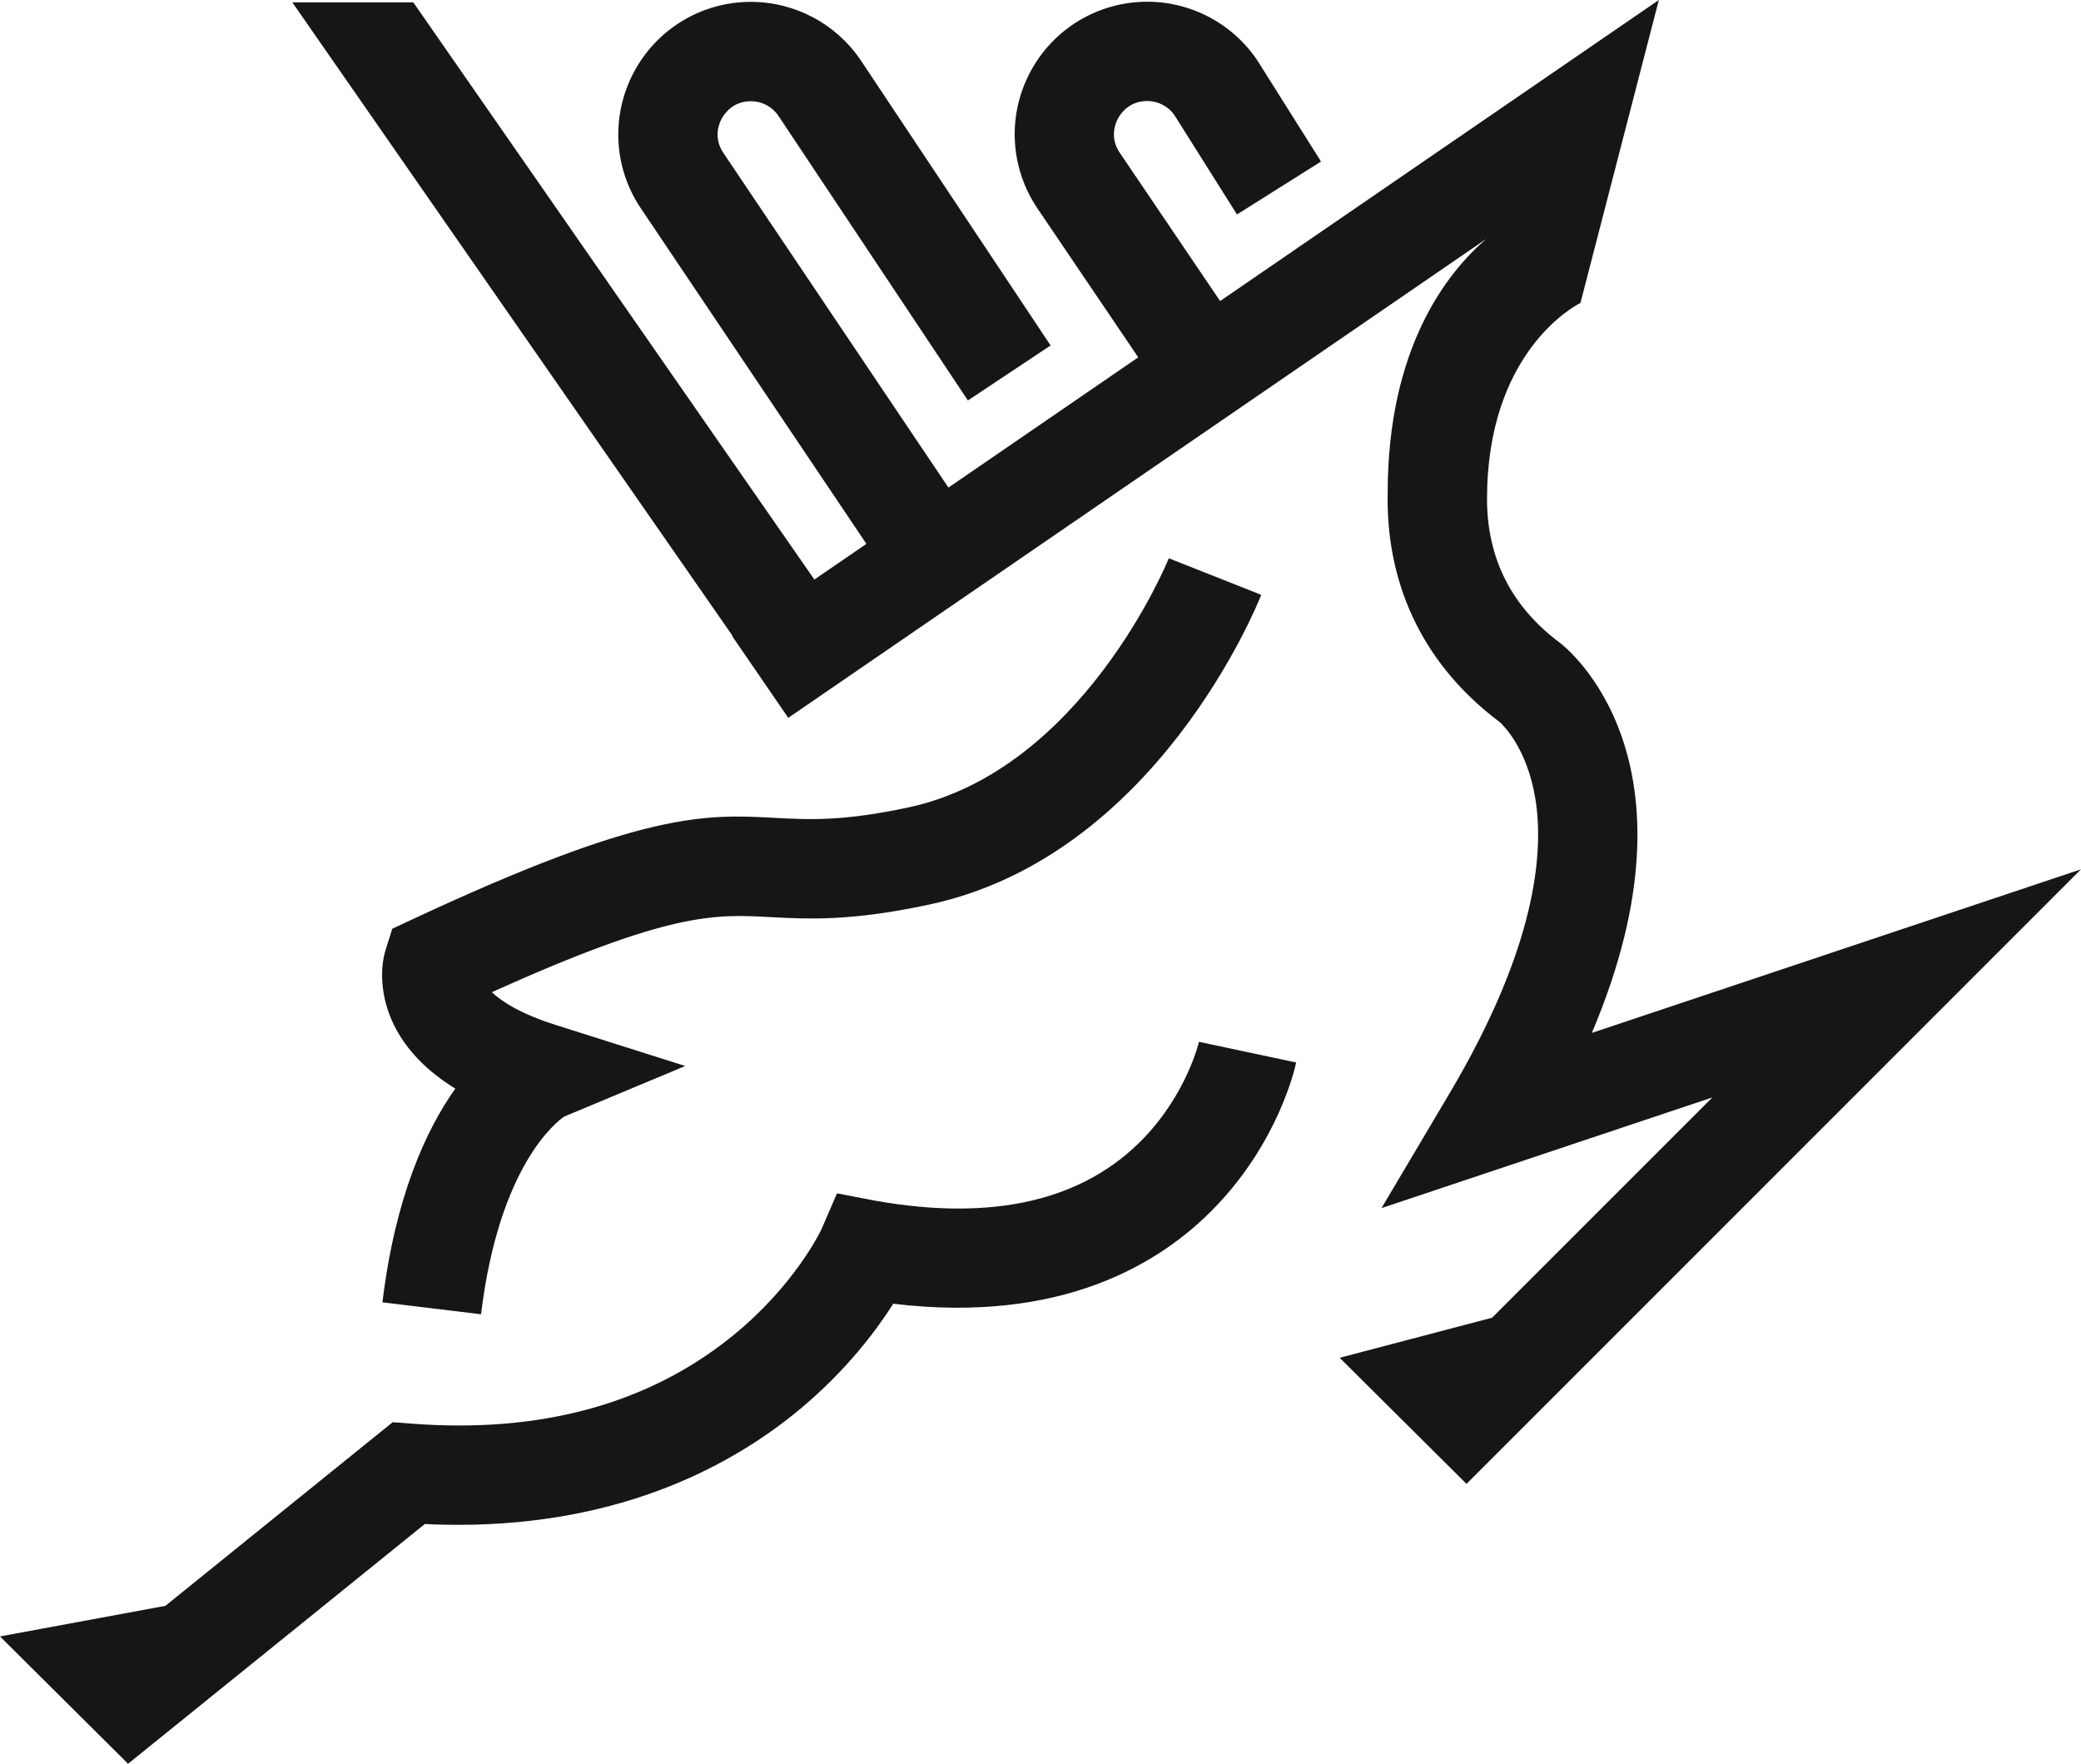 <svg xml:space="preserve" style="enable-background:new 0 0 2788.1 2362.9;" viewBox="0 0 2788.1 2362.9" y="0px" x="0px" xmlns:xlink="http://www.w3.org/1999/xlink" xmlns="http://www.w3.org/2000/svg" id="Layer_1" version="1.1">
<style type="text/css">
	.st0{fill:#161616;}
</style>
<path d="M1736.6,1423.4c-2.3,10.6-24.7,106.6-108.3,193.5c-72.8,75.8-205.7,156.8-431.5,129.7
	c-23.3,36.6-63.7,90.3-125.5,141.6c-87.4,72.7-235.3,154.6-457.4,154.6c-14.6,0-29.5-0.3-44.7-1.1l-397.6,321.2L0,2192.3l221.6-41
	l304.5-246l26.3,2c172.3,13,316.6-26.5,428.9-117.5c82.6-66.9,117.5-139.1,119.3-143l20.8-48.1l51.5,9.9
	c158.1,28,279-0.2,359.4-83.8c58.1-60.5,73.9-128.5,74.1-129.1L1736.6,1423.4z M755.8,1495.9l162.3-67.8l-173-54.8
	c-46.5-14.7-72.4-31-86.1-44.1c239-107.8,298.5-104.6,372.6-100.6c50.9,2.7,108.6,5.8,213.9-16.9
	c303.2-65.2,438.7-400.6,444.3-414.8l-123.8-49c-1.1,2.8-115.6,283.6-348.5,333.7c-88,18.9-134.2,16.5-178.9,14.1
	c-93.8-5-174.8-9.4-486.5,136.1l-26.5,12.4l-8.8,27.8c-7.4,23.2-8.3,62.1,11.2,101.5c16.3,32.9,43.7,61.3,82,84.9
	c-39.2,55.3-80.5,144.9-97.6,286.3l132.1,16C668.7,1560.7,746.4,1502.3,755.8,1495.9z M645.1,1306.6 M2132.7,1383.8
	c155.5-366.5-33.7-515.7-42.8-522.7l-0.3-0.2c-64.5-48.2-97.3-112.9-97.3-192.4c0-195,115.6-257.9,125.2-262.7L2222.5,0
	l-587.8,403.3l-134.5-198.7c-13.5-20-6.2-38.7-2.4-45.7c3.8-7.1,15.2-23.6,39.3-23.6c14.3,0,27.8,6.9,36.1,18.5l84.1,133.5
	l112.6-70.9l-84.9-134.8l-1.4-2.1c-33.1-48.3-87.9-77.2-146.5-77.2c-65.8,0-125.9,36.1-156.8,94.2c-30.9,58.1-27.2,128.1,9.7,182.8
	l135,199.4l-254.3,174.5L969.2,204.9c-13.5-20-6.2-38.6-2.4-45.7c3.8-7.1,15.2-23.6,39.3-23.6c14.6,0,28.2,7.1,36.5,19.1
	l254.2,381.8l110.8-73.7L1153,80.4l-0.5-0.7c-33.1-48.3-87.9-77.2-146.5-77.2c-65.8,0-125.9,36.1-156.8,94.3
	c-30.9,58.2-27.2,128.2,9.6,182.6l302,449.2l-69.7,47.8L553.7,3.1H391.6l589.7,848.5l-0.5,0.3l75.3,109.8l935.4-641.8
	c-52.1,44.6-132.3,145-132.3,340.7v0c0,2.7-0.1,5.4-0.1,8.1c0,121.5,51.7,224.6,149.6,298.2c0.1,0.1,0.2,0.1,0.3,0.2l0.1,0
	c0,0,0.1,0,0.1,0.1c5.4,4.9,36.8,35.7,47.8,102.5c11.8,71.9,1.5,198.8-114.9,395l-91.2,153.8l443.3-148.3l-295.1,295.1l-204.2,53.7
	l169.9,168.9l823.3-823.3L2132.7,1383.8z" class="st0"></path>
</svg>
